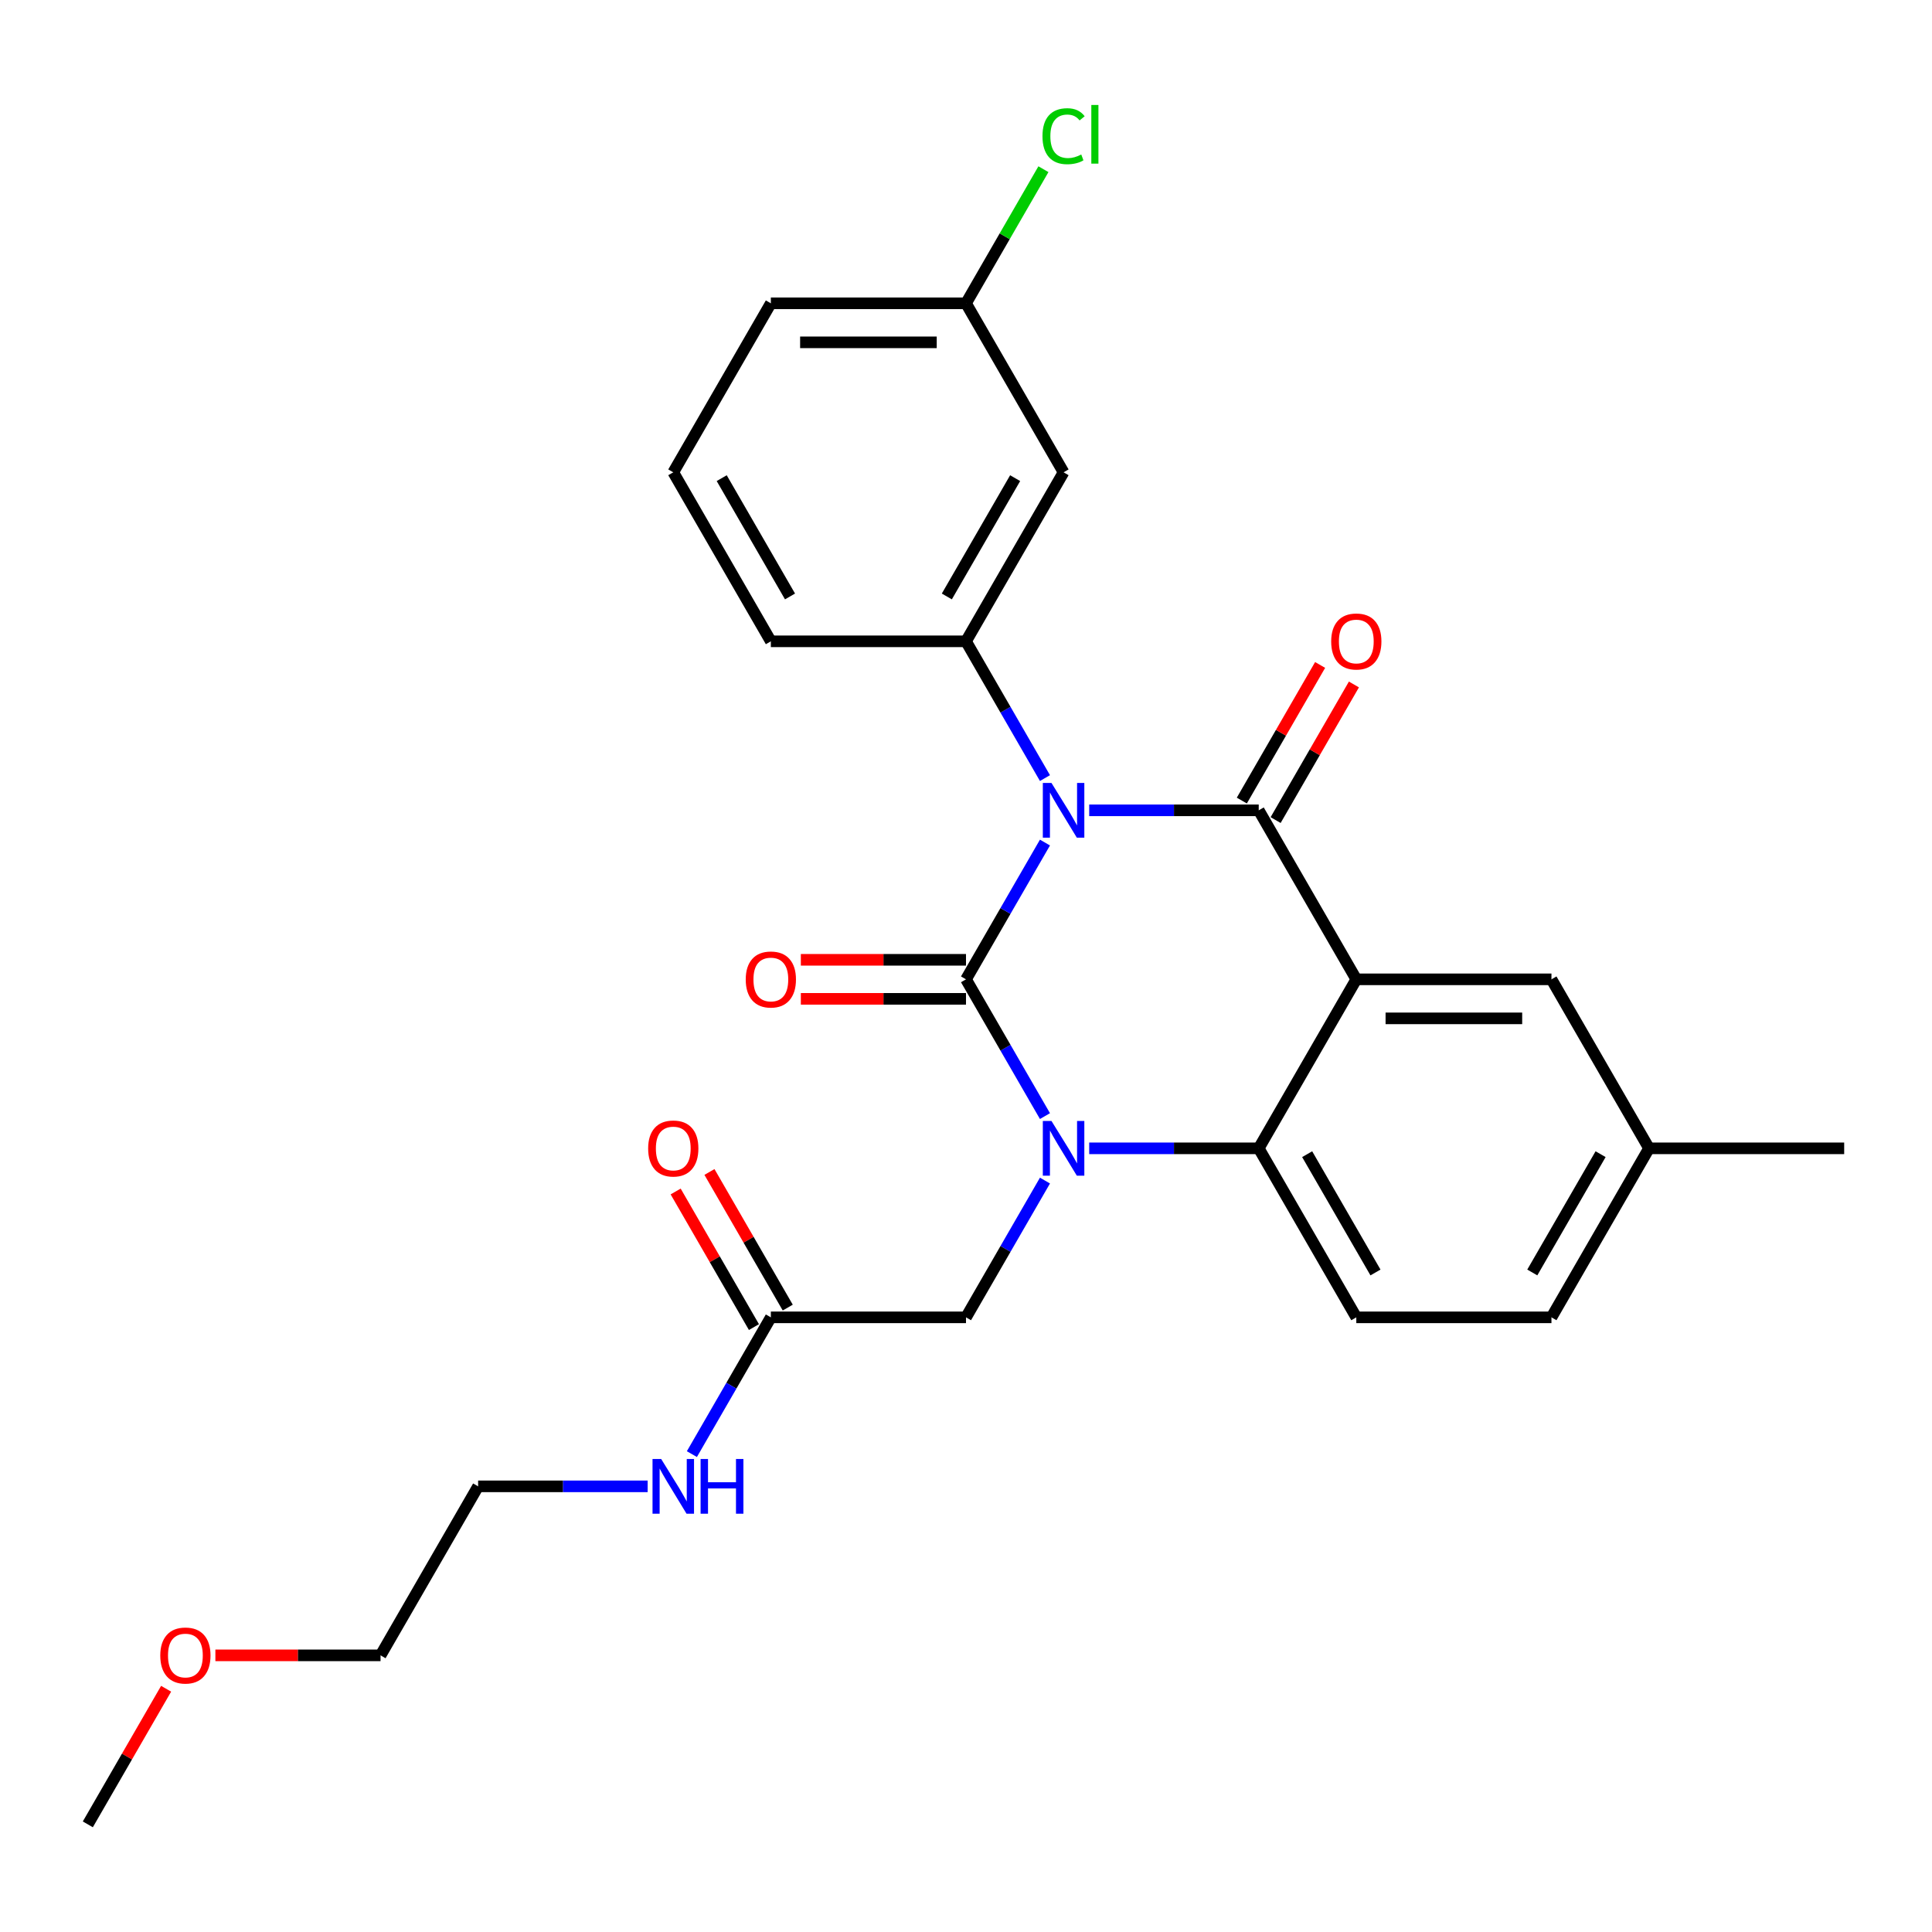 <?xml version='1.0' encoding='iso-8859-1'?>
<svg version='1.1' baseProfile='full'
              xmlns='http://www.w3.org/2000/svg'
                      xmlns:rdkit='http://www.rdkit.org/xml'
                      xmlns:xlink='http://www.w3.org/1999/xlink'
                  xml:space='preserve'
width='1000px' height='1000px' viewBox='0 0 1000 1000'>
<!-- END OF HEADER -->
<rect style='opacity:1.0;fill:#FFFFFF;stroke:none' width='1000' height='1000' x='0' y='0'> </rect>
<path class='bond-0' d='M 349.717,616.713 L 369.979,651.809' style='fill:none;fill-rule:evenodd;stroke:#FF0000;stroke-width:6px;stroke-linecap:butt;stroke-linejoin:miter;stroke-opacity:1' />
<path class='bond-0' d='M 369.979,651.809 L 390.242,686.905' style='fill:none;fill-rule:evenodd;stroke:#000000;stroke-width:6px;stroke-linecap:butt;stroke-linejoin:miter;stroke-opacity:1' />
<path class='bond-0' d='M 367.212,606.612 L 387.475,641.708' style='fill:none;fill-rule:evenodd;stroke:#FF0000;stroke-width:6px;stroke-linecap:butt;stroke-linejoin:miter;stroke-opacity:1' />
<path class='bond-0' d='M 387.475,641.708 L 407.738,676.804' style='fill:none;fill-rule:evenodd;stroke:#000000;stroke-width:6px;stroke-linecap:butt;stroke-linejoin:miter;stroke-opacity:1' />
<path class='bond-1' d='M 398.99,681.855 L 378.554,717.251' style='fill:none;fill-rule:evenodd;stroke:#000000;stroke-width:6px;stroke-linecap:butt;stroke-linejoin:miter;stroke-opacity:1' />
<path class='bond-1' d='M 378.554,717.251 L 358.118,752.647' style='fill:none;fill-rule:evenodd;stroke:#0000FF;stroke-width:6px;stroke-linecap:butt;stroke-linejoin:miter;stroke-opacity:1' />
<path class='bond-2' d='M 398.99,681.855 L 500,681.855' style='fill:none;fill-rule:evenodd;stroke:#000000;stroke-width:6px;stroke-linecap:butt;stroke-linejoin:miter;stroke-opacity:1' />
<path class='bond-3' d='M 111.485,856.809 L 154.227,856.809' style='fill:none;fill-rule:evenodd;stroke:#FF0000;stroke-width:6px;stroke-linecap:butt;stroke-linejoin:miter;stroke-opacity:1' />
<path class='bond-3' d='M 154.227,856.809 L 196.97,856.809' style='fill:none;fill-rule:evenodd;stroke:#000000;stroke-width:6px;stroke-linecap:butt;stroke-linejoin:miter;stroke-opacity:1' />
<path class='bond-4' d='M 85.98,874.095 L 65.717,909.191' style='fill:none;fill-rule:evenodd;stroke:#FF0000;stroke-width:6px;stroke-linecap:butt;stroke-linejoin:miter;stroke-opacity:1' />
<path class='bond-4' d='M 65.717,909.191 L 45.455,944.287' style='fill:none;fill-rule:evenodd;stroke:#000000;stroke-width:6px;stroke-linecap:butt;stroke-linejoin:miter;stroke-opacity:1' />
<path class='bond-5' d='M 335.22,769.332 L 291.347,769.332' style='fill:none;fill-rule:evenodd;stroke:#0000FF;stroke-width:6px;stroke-linecap:butt;stroke-linejoin:miter;stroke-opacity:1' />
<path class='bond-5' d='M 291.347,769.332 L 247.475,769.332' style='fill:none;fill-rule:evenodd;stroke:#000000;stroke-width:6px;stroke-linecap:butt;stroke-linejoin:miter;stroke-opacity:1' />
<path class='bond-6' d='M 247.475,769.332 L 196.97,856.809' style='fill:none;fill-rule:evenodd;stroke:#000000;stroke-width:6px;stroke-linecap:butt;stroke-linejoin:miter;stroke-opacity:1' />
<path class='bond-7' d='M 540.872,577.692 L 520.436,542.296' style='fill:none;fill-rule:evenodd;stroke:#0000FF;stroke-width:6px;stroke-linecap:butt;stroke-linejoin:miter;stroke-opacity:1' />
<path class='bond-7' d='M 520.436,542.296 L 500,506.9' style='fill:none;fill-rule:evenodd;stroke:#000000;stroke-width:6px;stroke-linecap:butt;stroke-linejoin:miter;stroke-opacity:1' />
<path class='bond-8' d='M 540.872,611.063 L 520.436,646.459' style='fill:none;fill-rule:evenodd;stroke:#0000FF;stroke-width:6px;stroke-linecap:butt;stroke-linejoin:miter;stroke-opacity:1' />
<path class='bond-8' d='M 520.436,646.459 L 500,681.855' style='fill:none;fill-rule:evenodd;stroke:#000000;stroke-width:6px;stroke-linecap:butt;stroke-linejoin:miter;stroke-opacity:1' />
<path class='bond-9' d='M 563.77,594.377 L 607.643,594.377' style='fill:none;fill-rule:evenodd;stroke:#0000FF;stroke-width:6px;stroke-linecap:butt;stroke-linejoin:miter;stroke-opacity:1' />
<path class='bond-9' d='M 607.643,594.377 L 651.515,594.377' style='fill:none;fill-rule:evenodd;stroke:#000000;stroke-width:6px;stroke-linecap:butt;stroke-linejoin:miter;stroke-opacity:1' />
<path class='bond-10' d='M 853.535,594.377 L 803.03,681.855' style='fill:none;fill-rule:evenodd;stroke:#000000;stroke-width:6px;stroke-linecap:butt;stroke-linejoin:miter;stroke-opacity:1' />
<path class='bond-10' d='M 828.464,597.398 L 793.111,658.632' style='fill:none;fill-rule:evenodd;stroke:#000000;stroke-width:6px;stroke-linecap:butt;stroke-linejoin:miter;stroke-opacity:1' />
<path class='bond-11' d='M 853.535,594.377 L 803.03,506.9' style='fill:none;fill-rule:evenodd;stroke:#000000;stroke-width:6px;stroke-linecap:butt;stroke-linejoin:miter;stroke-opacity:1' />
<path class='bond-12' d='M 853.535,594.377 L 954.545,594.377' style='fill:none;fill-rule:evenodd;stroke:#000000;stroke-width:6px;stroke-linecap:butt;stroke-linejoin:miter;stroke-opacity:1' />
<path class='bond-13' d='M 803.03,681.855 L 702.02,681.855' style='fill:none;fill-rule:evenodd;stroke:#000000;stroke-width:6px;stroke-linecap:butt;stroke-linejoin:miter;stroke-opacity:1' />
<path class='bond-14' d='M 702.02,681.855 L 651.515,594.377' style='fill:none;fill-rule:evenodd;stroke:#000000;stroke-width:6px;stroke-linecap:butt;stroke-linejoin:miter;stroke-opacity:1' />
<path class='bond-14' d='M 711.94,658.632 L 676.586,597.398' style='fill:none;fill-rule:evenodd;stroke:#000000;stroke-width:6px;stroke-linecap:butt;stroke-linejoin:miter;stroke-opacity:1' />
<path class='bond-15' d='M 803.03,506.9 L 702.02,506.9' style='fill:none;fill-rule:evenodd;stroke:#000000;stroke-width:6px;stroke-linecap:butt;stroke-linejoin:miter;stroke-opacity:1' />
<path class='bond-15' d='M 787.879,527.102 L 717.172,527.102' style='fill:none;fill-rule:evenodd;stroke:#000000;stroke-width:6px;stroke-linecap:butt;stroke-linejoin:miter;stroke-opacity:1' />
<path class='bond-16' d='M 702.02,506.9 L 651.515,594.377' style='fill:none;fill-rule:evenodd;stroke:#000000;stroke-width:6px;stroke-linecap:butt;stroke-linejoin:miter;stroke-opacity:1' />
<path class='bond-17' d='M 702.02,506.9 L 651.515,419.423' style='fill:none;fill-rule:evenodd;stroke:#000000;stroke-width:6px;stroke-linecap:butt;stroke-linejoin:miter;stroke-opacity:1' />
<path class='bond-18' d='M 500,506.9 L 520.436,471.504' style='fill:none;fill-rule:evenodd;stroke:#000000;stroke-width:6px;stroke-linecap:butt;stroke-linejoin:miter;stroke-opacity:1' />
<path class='bond-18' d='M 520.436,471.504 L 540.872,436.108' style='fill:none;fill-rule:evenodd;stroke:#0000FF;stroke-width:6px;stroke-linecap:butt;stroke-linejoin:miter;stroke-opacity:1' />
<path class='bond-19' d='M 500,496.799 L 457.258,496.799' style='fill:none;fill-rule:evenodd;stroke:#000000;stroke-width:6px;stroke-linecap:butt;stroke-linejoin:miter;stroke-opacity:1' />
<path class='bond-19' d='M 457.258,496.799 L 414.515,496.799' style='fill:none;fill-rule:evenodd;stroke:#FF0000;stroke-width:6px;stroke-linecap:butt;stroke-linejoin:miter;stroke-opacity:1' />
<path class='bond-19' d='M 500,517.001 L 457.258,517.001' style='fill:none;fill-rule:evenodd;stroke:#000000;stroke-width:6px;stroke-linecap:butt;stroke-linejoin:miter;stroke-opacity:1' />
<path class='bond-19' d='M 457.258,517.001 L 414.515,517.001' style='fill:none;fill-rule:evenodd;stroke:#FF0000;stroke-width:6px;stroke-linecap:butt;stroke-linejoin:miter;stroke-opacity:1' />
<path class='bond-20' d='M 540.872,402.737 L 520.436,367.341' style='fill:none;fill-rule:evenodd;stroke:#0000FF;stroke-width:6px;stroke-linecap:butt;stroke-linejoin:miter;stroke-opacity:1' />
<path class='bond-20' d='M 520.436,367.341 L 500,331.945' style='fill:none;fill-rule:evenodd;stroke:#000000;stroke-width:6px;stroke-linecap:butt;stroke-linejoin:miter;stroke-opacity:1' />
<path class='bond-21' d='M 563.77,419.423 L 607.643,419.423' style='fill:none;fill-rule:evenodd;stroke:#0000FF;stroke-width:6px;stroke-linecap:butt;stroke-linejoin:miter;stroke-opacity:1' />
<path class='bond-21' d='M 607.643,419.423 L 651.515,419.423' style='fill:none;fill-rule:evenodd;stroke:#000000;stroke-width:6px;stroke-linecap:butt;stroke-linejoin:miter;stroke-opacity:1' />
<path class='bond-22' d='M 660.263,424.473 L 680.526,389.377' style='fill:none;fill-rule:evenodd;stroke:#000000;stroke-width:6px;stroke-linecap:butt;stroke-linejoin:miter;stroke-opacity:1' />
<path class='bond-22' d='M 680.526,389.377 L 700.788,354.281' style='fill:none;fill-rule:evenodd;stroke:#FF0000;stroke-width:6px;stroke-linecap:butt;stroke-linejoin:miter;stroke-opacity:1' />
<path class='bond-22' d='M 642.767,414.372 L 663.03,379.276' style='fill:none;fill-rule:evenodd;stroke:#000000;stroke-width:6px;stroke-linecap:butt;stroke-linejoin:miter;stroke-opacity:1' />
<path class='bond-22' d='M 663.03,379.276 L 683.293,344.18' style='fill:none;fill-rule:evenodd;stroke:#FF0000;stroke-width:6px;stroke-linecap:butt;stroke-linejoin:miter;stroke-opacity:1' />
<path class='bond-23' d='M 550.505,244.468 L 500,331.945' style='fill:none;fill-rule:evenodd;stroke:#000000;stroke-width:6px;stroke-linecap:butt;stroke-linejoin:miter;stroke-opacity:1' />
<path class='bond-23' d='M 525.434,247.489 L 490.08,308.723' style='fill:none;fill-rule:evenodd;stroke:#000000;stroke-width:6px;stroke-linecap:butt;stroke-linejoin:miter;stroke-opacity:1' />
<path class='bond-24' d='M 550.505,244.468 L 500,156.991' style='fill:none;fill-rule:evenodd;stroke:#000000;stroke-width:6px;stroke-linecap:butt;stroke-linejoin:miter;stroke-opacity:1' />
<path class='bond-25' d='M 500,331.945 L 398.99,331.945' style='fill:none;fill-rule:evenodd;stroke:#000000;stroke-width:6px;stroke-linecap:butt;stroke-linejoin:miter;stroke-opacity:1' />
<path class='bond-26' d='M 500,156.991 L 520.038,122.285' style='fill:none;fill-rule:evenodd;stroke:#000000;stroke-width:6px;stroke-linecap:butt;stroke-linejoin:miter;stroke-opacity:1' />
<path class='bond-26' d='M 520.038,122.285 L 540.075,87.579' style='fill:none;fill-rule:evenodd;stroke:#00CC00;stroke-width:6px;stroke-linecap:butt;stroke-linejoin:miter;stroke-opacity:1' />
<path class='bond-27' d='M 500,156.991 L 398.99,156.991' style='fill:none;fill-rule:evenodd;stroke:#000000;stroke-width:6px;stroke-linecap:butt;stroke-linejoin:miter;stroke-opacity:1' />
<path class='bond-27' d='M 484.848,177.193 L 414.141,177.193' style='fill:none;fill-rule:evenodd;stroke:#000000;stroke-width:6px;stroke-linecap:butt;stroke-linejoin:miter;stroke-opacity:1' />
<path class='bond-28' d='M 348.485,244.468 L 398.99,331.945' style='fill:none;fill-rule:evenodd;stroke:#000000;stroke-width:6px;stroke-linecap:butt;stroke-linejoin:miter;stroke-opacity:1' />
<path class='bond-28' d='M 373.556,247.489 L 408.91,308.723' style='fill:none;fill-rule:evenodd;stroke:#000000;stroke-width:6px;stroke-linecap:butt;stroke-linejoin:miter;stroke-opacity:1' />
<path class='bond-29' d='M 348.485,244.468 L 398.99,156.991' style='fill:none;fill-rule:evenodd;stroke:#000000;stroke-width:6px;stroke-linecap:butt;stroke-linejoin:miter;stroke-opacity:1' />
<path  class='atom-0' d='M 335.485 594.457
Q 335.485 587.657, 338.845 583.857
Q 342.205 580.057, 348.485 580.057
Q 354.765 580.057, 358.125 583.857
Q 361.485 587.657, 361.485 594.457
Q 361.485 601.337, 358.085 605.257
Q 354.685 609.137, 348.485 609.137
Q 342.245 609.137, 338.845 605.257
Q 335.485 601.377, 335.485 594.457
M 348.485 605.937
Q 352.805 605.937, 355.125 603.057
Q 357.485 600.137, 357.485 594.457
Q 357.485 588.897, 355.125 586.097
Q 352.805 583.257, 348.485 583.257
Q 344.165 583.257, 341.805 586.057
Q 339.485 588.857, 339.485 594.457
Q 339.485 600.177, 341.805 603.057
Q 344.165 605.937, 348.485 605.937
' fill='#FF0000'/>
<path  class='atom-2' d='M 82.96 856.889
Q 82.96 850.089, 86.32 846.289
Q 89.68 842.489, 95.96 842.489
Q 102.24 842.489, 105.6 846.289
Q 108.96 850.089, 108.96 856.889
Q 108.96 863.769, 105.56 867.689
Q 102.16 871.569, 95.96 871.569
Q 89.72 871.569, 86.32 867.689
Q 82.96 863.809, 82.96 856.889
M 95.96 868.369
Q 100.28 868.369, 102.6 865.489
Q 104.96 862.569, 104.96 856.889
Q 104.96 851.329, 102.6 848.529
Q 100.28 845.689, 95.96 845.689
Q 91.64 845.689, 89.28 848.489
Q 86.96 851.289, 86.96 856.889
Q 86.96 862.609, 89.28 865.489
Q 91.64 868.369, 95.96 868.369
' fill='#FF0000'/>
<path  class='atom-3' d='M 342.225 755.172
L 351.505 770.172
Q 352.425 771.652, 353.905 774.332
Q 355.385 777.012, 355.465 777.172
L 355.465 755.172
L 359.225 755.172
L 359.225 783.492
L 355.345 783.492
L 345.385 767.092
Q 344.225 765.172, 342.985 762.972
Q 341.785 760.772, 341.425 760.092
L 341.425 783.492
L 337.745 783.492
L 337.745 755.172
L 342.225 755.172
' fill='#0000FF'/>
<path  class='atom-3' d='M 362.625 755.172
L 366.465 755.172
L 366.465 767.212
L 380.945 767.212
L 380.945 755.172
L 384.785 755.172
L 384.785 783.492
L 380.945 783.492
L 380.945 770.412
L 366.465 770.412
L 366.465 783.492
L 362.625 783.492
L 362.625 755.172
' fill='#0000FF'/>
<path  class='atom-5' d='M 544.245 580.217
L 553.525 595.217
Q 554.445 596.697, 555.925 599.377
Q 557.405 602.057, 557.485 602.217
L 557.485 580.217
L 561.245 580.217
L 561.245 608.537
L 557.365 608.537
L 547.405 592.137
Q 546.245 590.217, 545.005 588.017
Q 543.805 585.817, 543.445 585.137
L 543.445 608.537
L 539.765 608.537
L 539.765 580.217
L 544.245 580.217
' fill='#0000FF'/>
<path  class='atom-14' d='M 544.245 405.263
L 553.525 420.263
Q 554.445 421.743, 555.925 424.423
Q 557.405 427.103, 557.485 427.263
L 557.485 405.263
L 561.245 405.263
L 561.245 433.583
L 557.365 433.583
L 547.405 417.183
Q 546.245 415.263, 545.005 413.063
Q 543.805 410.863, 543.445 410.183
L 543.445 433.583
L 539.765 433.583
L 539.765 405.263
L 544.245 405.263
' fill='#0000FF'/>
<path  class='atom-16' d='M 689.02 332.025
Q 689.02 325.225, 692.38 321.425
Q 695.74 317.625, 702.02 317.625
Q 708.3 317.625, 711.66 321.425
Q 715.02 325.225, 715.02 332.025
Q 715.02 338.905, 711.62 342.825
Q 708.22 346.705, 702.02 346.705
Q 695.78 346.705, 692.38 342.825
Q 689.02 338.945, 689.02 332.025
M 702.02 343.505
Q 706.34 343.505, 708.66 340.625
Q 711.02 337.705, 711.02 332.025
Q 711.02 326.465, 708.66 323.665
Q 706.34 320.825, 702.02 320.825
Q 697.7 320.825, 695.34 323.625
Q 693.02 326.425, 693.02 332.025
Q 693.02 337.745, 695.34 340.625
Q 697.7 343.505, 702.02 343.505
' fill='#FF0000'/>
<path  class='atom-17' d='M 385.99 506.98
Q 385.99 500.18, 389.35 496.38
Q 392.71 492.58, 398.99 492.58
Q 405.27 492.58, 408.63 496.38
Q 411.99 500.18, 411.99 506.98
Q 411.99 513.86, 408.59 517.78
Q 405.19 521.66, 398.99 521.66
Q 392.75 521.66, 389.35 517.78
Q 385.99 513.9, 385.99 506.98
M 398.99 518.46
Q 403.31 518.46, 405.63 515.58
Q 407.99 512.66, 407.99 506.98
Q 407.99 501.42, 405.63 498.62
Q 403.31 495.78, 398.99 495.78
Q 394.67 495.78, 392.31 498.58
Q 389.99 501.38, 389.99 506.98
Q 389.99 512.7, 392.31 515.58
Q 394.67 518.46, 398.99 518.46
' fill='#FF0000'/>
<path  class='atom-22' d='M 539.585 70.493
Q 539.585 63.453, 542.865 59.773
Q 546.185 56.053, 552.465 56.053
Q 558.305 56.053, 561.425 60.173
L 558.785 62.333
Q 556.505 59.333, 552.465 59.333
Q 548.185 59.333, 545.905 62.213
Q 543.665 65.053, 543.665 70.493
Q 543.665 76.093, 545.985 78.973
Q 548.345 81.853, 552.905 81.853
Q 556.025 81.853, 559.665 79.973
L 560.785 82.973
Q 559.305 83.933, 557.065 84.493
Q 554.825 85.053, 552.345 85.053
Q 546.185 85.053, 542.865 81.293
Q 539.585 77.533, 539.585 70.493
' fill='#00CC00'/>
<path  class='atom-22' d='M 564.865 54.333
L 568.545 54.333
L 568.545 84.693
L 564.865 84.693
L 564.865 54.333
' fill='#00CC00'/>
</svg>
